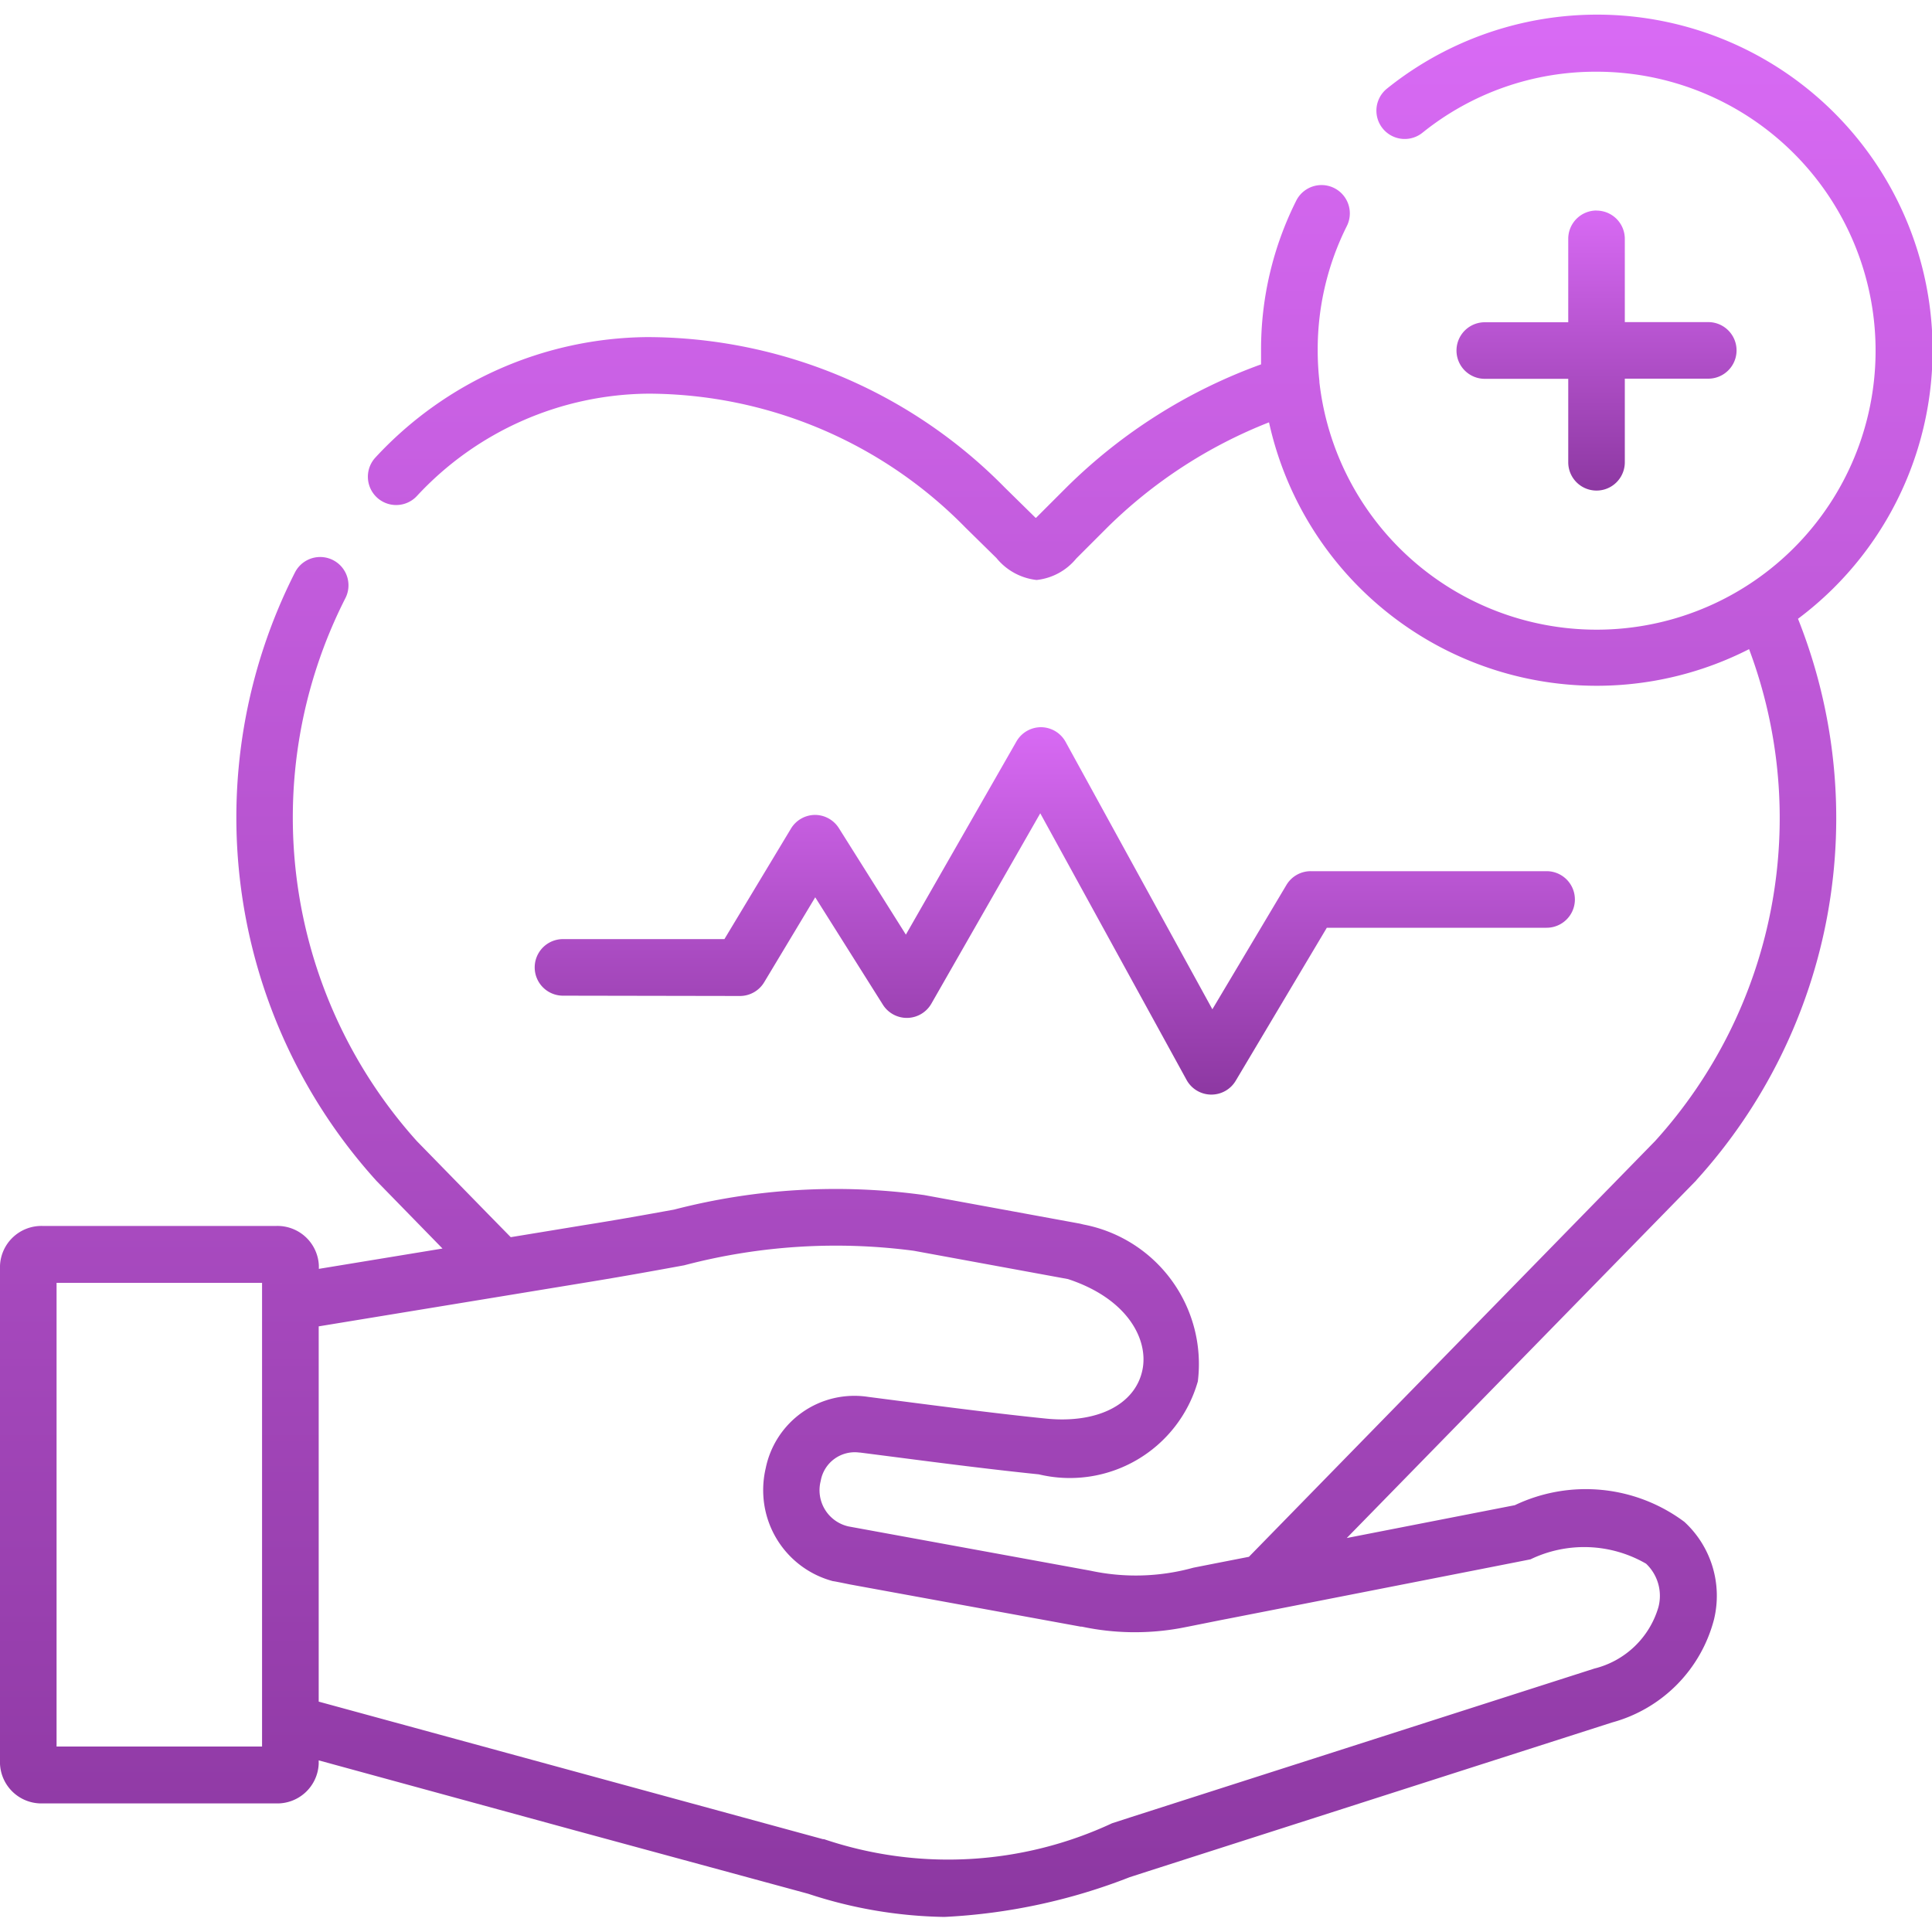<?xml version="1.0" encoding="UTF-8"?>
<svg xmlns="http://www.w3.org/2000/svg" xmlns:xlink="http://www.w3.org/1999/xlink" width="25" height="25" viewBox="0 0 25 25">
  <defs>
    <linearGradient id="linear-gradient" x1="0.5" x2="0.5" y2="1" gradientUnits="objectBoundingBox">
      <stop offset="0" stop-color="#d86af4"></stop>
      <stop offset="1" stop-color="#8d38a2"></stop>
    </linearGradient>
    <clipPath id="clip-path">
      <rect id="Прямоугольник_92" data-name="Прямоугольник 92" width="25" height="25" transform="translate(40 193)" fill="url(#linear-gradient)"></rect>
    </clipPath>
  </defs>
  <g id="menu_3" transform="translate(-40 -193)" clip-path="url(#clip-path)">
    <g id="healthcare_1_" data-name="healthcare (1)" transform="translate(40 193)">
      <path id="Контур_173" data-name="Контур 173" d="M9.574,12.888a.366.366,0,0,0,.314-.177l.661-1.1L11.424,13a.366.366,0,0,0,.628-.013l1.409-2.463,1.893,3.45a.366.366,0,0,0,.315.19h.006a.366.366,0,0,0,.315-.179l1.179-1.98h2.844a.366.366,0,0,0,0-.732H16.961a.366.366,0,0,0-.315.179l-.958,1.608L13.789,9.6a.366.366,0,0,0-.318-.19h0a.366.366,0,0,0-.318.184l-1.431,2.5-.867-1.378a.366.366,0,0,0-.31-.171h0a.366.366,0,0,0-.31.177l-.861,1.43H7.285a.366.366,0,0,0,0,.732Z" fill="url(#linear-gradient)"></path>
      <path id="Контур_174" data-name="Контур 174" d="M20.659,2.724a.366.366,0,0,0-.366.366v1.08h-1.08a.366.366,0,0,0,0,.732h1.08v1.08a.366.366,0,1,0,.732,0V4.9h1.08a.366.366,0,0,0,0-.732h-1.08V3.091a.366.366,0,0,0-.366-.366Z" fill="url(#linear-gradient)"></path>
      <path id="Контур_175" data-name="Контур 175" d="M21.951,15.271a6.968,6.968,0,0,0,1.315-7.264,4.341,4.341,0,1,0-5.318-6.861.366.366,0,0,0,.458.572A3.568,3.568,0,0,1,20.659.928a3.61,3.61,0,1,1-3.586,4.017s0-.008,0-.013a3.63,3.63,0,0,1-.022-.4,3.561,3.561,0,0,1,.377-1.607.366.366,0,0,0-.655-.328,4.287,4.287,0,0,0-.455,1.934c0,.062,0,.123,0,.184a6.924,6.924,0,0,0-2.511,1.585l-.4.4L13.4,6.7,13,6.307A6.5,6.5,0,0,0,8.376,4.362,4.847,4.847,0,0,0,4.859,5.919a.366.366,0,1,0,.535.5,4.127,4.127,0,0,1,3-1.325,5.764,5.764,0,0,1,4.1,1.734l.4.393a.78.78,0,0,0,.52.284.769.769,0,0,0,.513-.278l.4-.4a6.215,6.215,0,0,1,2.094-1.362A4.341,4.341,0,0,0,22.633,8.4a6.223,6.223,0,0,1-1.215,6.364l-5.257,5.381-.435.085-.284.056a2.789,2.789,0,0,1-1.33.039l-3.132-.573a.48.48,0,0,1-.36-.589.447.447,0,0,1,.5-.367h.009l.451.058c.593.077,1.265.163,1.862.224A1.722,1.722,0,0,0,15.5,17.875a1.838,1.838,0,0,0-1.48-2.03l-.045-.011-2.017-.37a8.335,8.335,0,0,0-3.235.188c-.341.062-.728.132-1.158.2l-.956.157-.294-.3-.92-.942a6.263,6.263,0,0,1-.926-7.026.366.366,0,0,0-.652-.334,7.006,7.006,0,0,0,1.045,7.863l.005.006.859.88-1.6.263v-.042a.536.536,0,0,0-.556-.513H.555A.536.536,0,0,0,0,16.379v6.444a.536.536,0,0,0,.555.513H3.568a.536.536,0,0,0,.556-.513v-.044l3.293.9,3.04.826a5.882,5.882,0,0,0,1.763.3,7.588,7.588,0,0,0,2.4-.515l.248-.08,5.991-1.921a1.869,1.869,0,0,0,1.321-1.337,1.3,1.3,0,0,0-.384-1.259,2.133,2.133,0,0,0-2.194-.216l-2.175.425,4.519-4.624.005-.006ZM.732,22.6v-6H3.391v5.7h0v.3ZM19.8,20.18a1.6,1.6,0,0,1,1.5.054.573.573,0,0,1,.16.562,1.151,1.151,0,0,1-.829.795l-5.991,1.921-.25.081a5.02,5.02,0,0,1-3.727.206l-.013,0L4.124,22.019V17.163l3.558-.584c.437-.072.827-.143,1.171-.206a7.7,7.7,0,0,1,2.972-.188l1.994.366c.777.255,1.045.787.964,1.176-.093.45-.589.7-1.263.628-.587-.06-1.254-.146-1.842-.222l-.448-.058A1.171,1.171,0,0,0,9.908,19a1.24,1.24,0,0,0-.03.36,1.215,1.215,0,0,0,.9,1.1c.015,0,.217.042.217.042l2.991.547H14a3.3,3.3,0,0,0,1.263.021c.1-.018.5-.1.607-.12l.659-.129s3.265-.64,3.279-.644Z" fill="url(#linear-gradient)"></path>
    </g>
  </g>
</svg>
